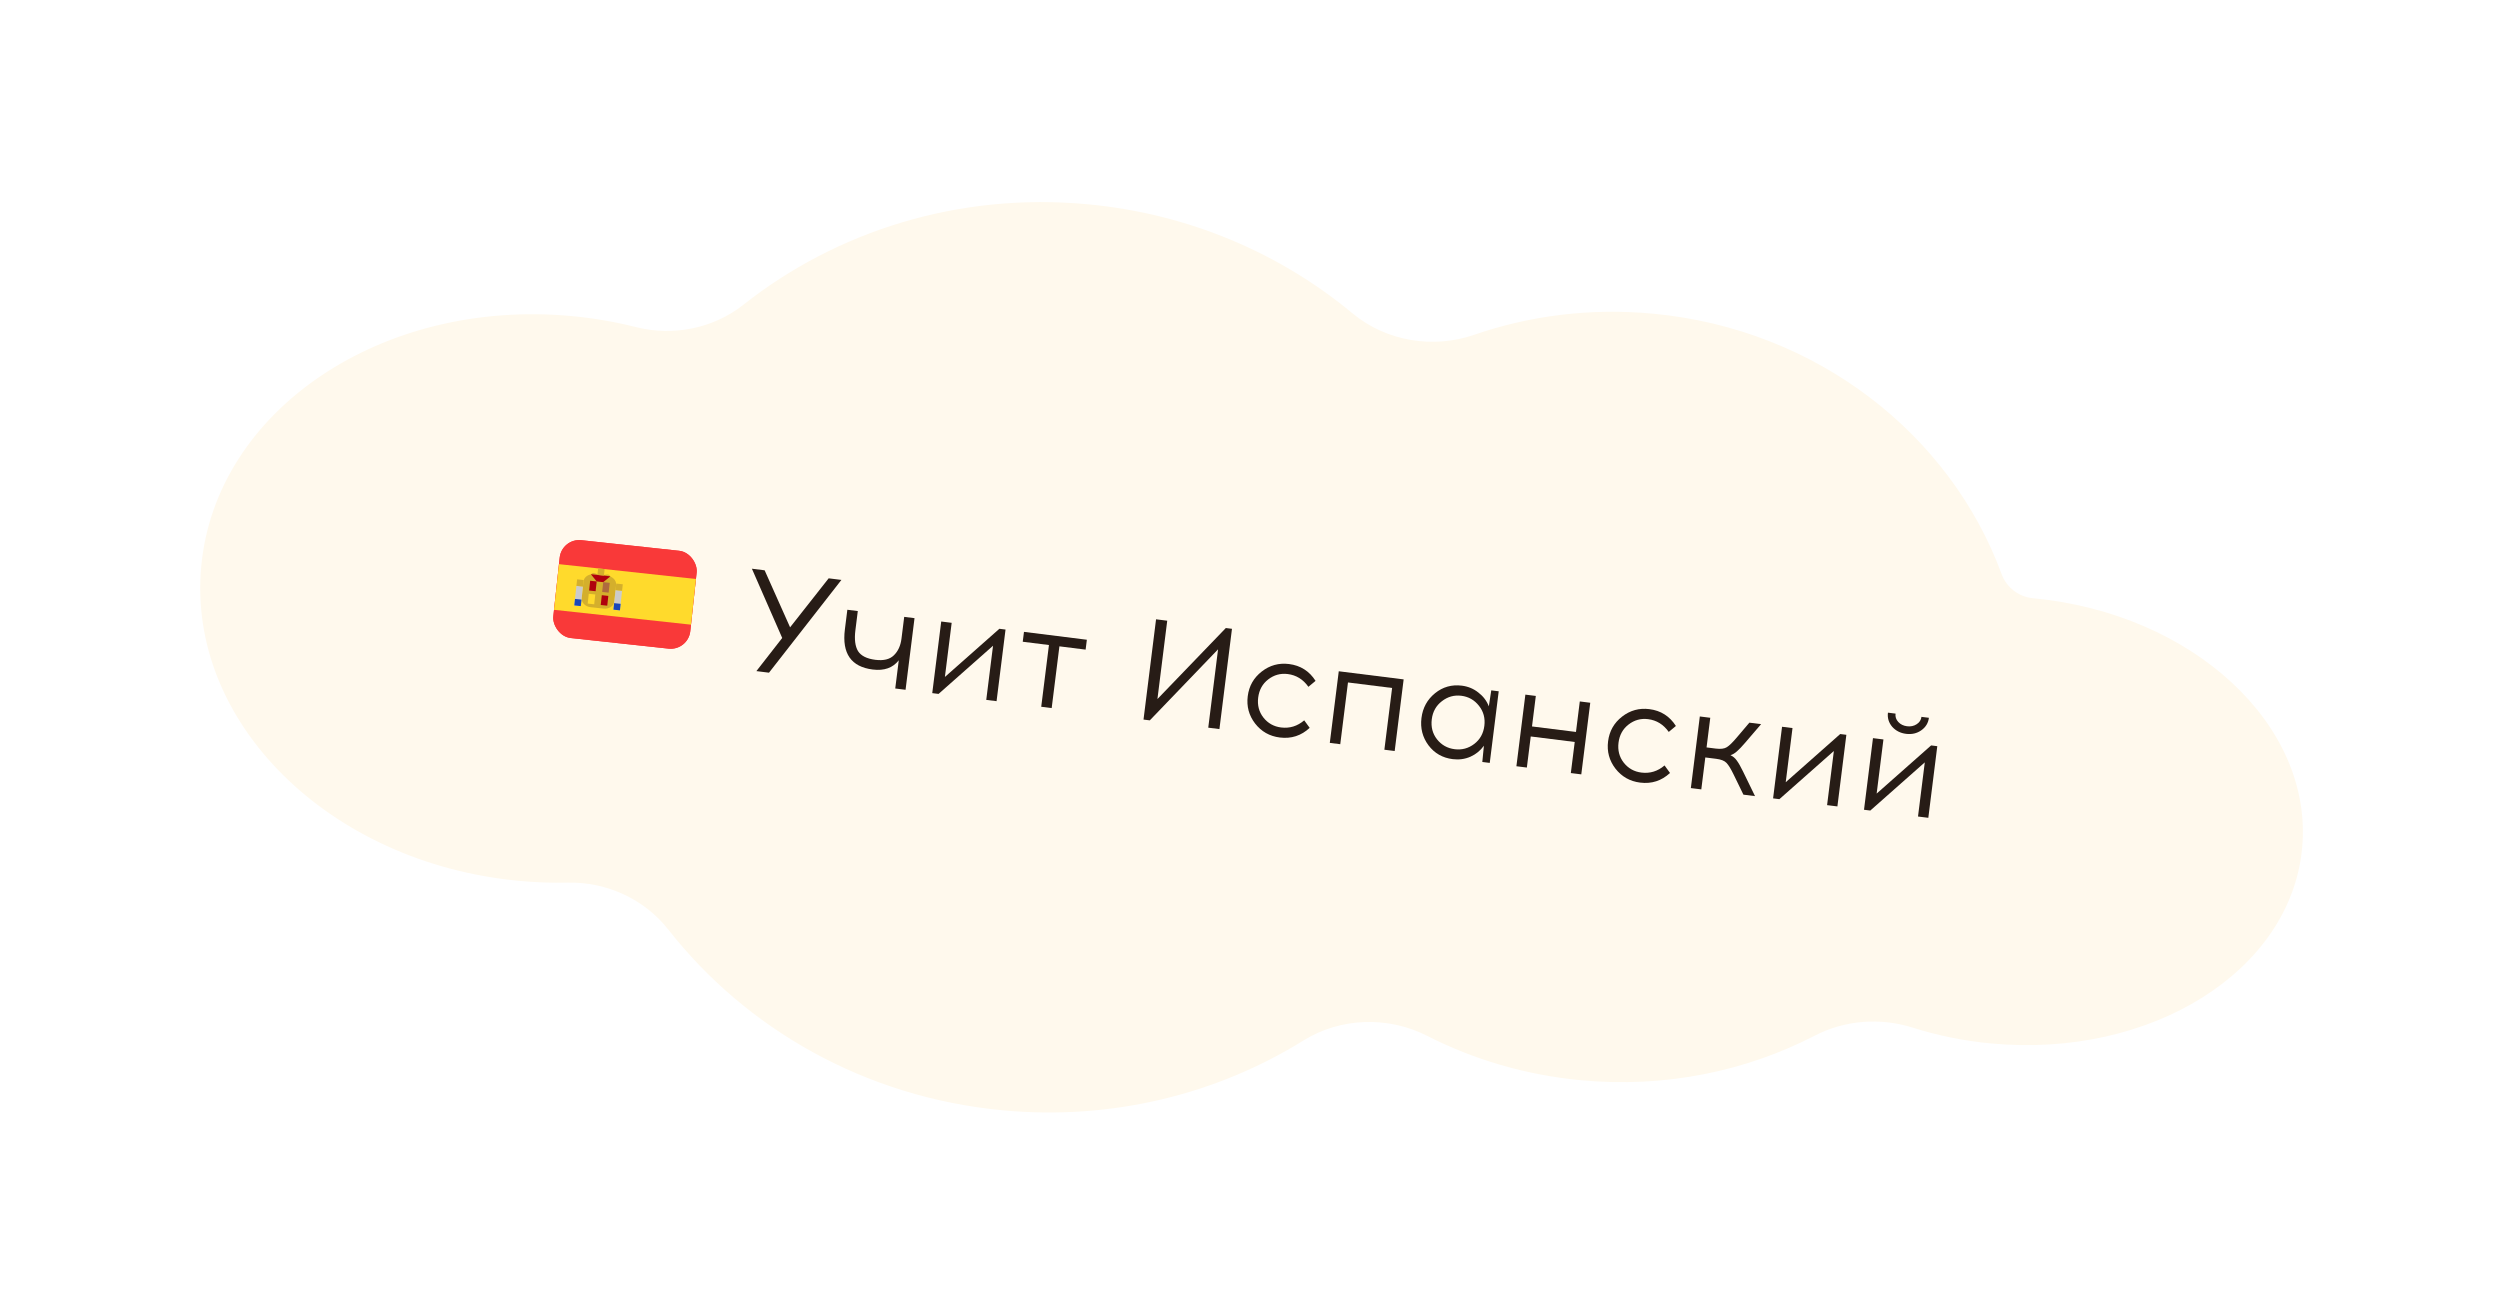 <?xml version="1.0" encoding="UTF-8"?> <svg xmlns="http://www.w3.org/2000/svg" width="381" height="200" viewBox="0 0 381 200" fill="none"><g filter="url(#filter0_d_26_556)"><path d="M165.803 31.134C146.056 29.274 127.449 35.256 113.301 46.44C108.72 50.062 102.593 51.287 96.932 49.853C93.798 49.06 90.54 48.492 87.184 48.176C58.212 45.446 32.911 62.501 30.672 86.267C28.433 110.032 50.104 131.511 79.075 134.241C81.596 134.479 84.09 134.566 86.542 134.512C92.453 134.381 98.211 137.026 101.86 141.678C113.685 156.759 131.775 167.228 152.794 169.208C169.593 170.791 185.566 166.698 198.671 158.556C204.312 155.051 211.566 154.84 217.483 157.856C224.555 161.46 232.471 163.829 240.936 164.627C253.808 165.84 266.111 163.246 276.607 157.814C281.187 155.443 286.601 155.06 291.517 156.618C295.262 157.805 299.253 158.628 303.42 159.021C327.845 161.322 349.077 147.998 350.842 129.26C352.608 110.523 334.238 93.468 309.813 91.167V91.167C307.653 90.963 305.791 89.526 305.043 87.489C297.258 66.306 277.007 50.169 251.942 47.807C242.358 46.904 233.089 48.112 224.647 51.03C218.379 53.197 211.234 52.001 206.133 47.763C195.164 38.651 181.277 32.592 165.803 31.134Z" fill="#FFF9ED"></path></g><path d="M117.194 102.518L115.273 102.277L119.209 97.227L114.588 86.671L116.531 86.915L120.41 95.604L126.289 88.136L128.231 88.379L117.194 102.518Z" fill="#271C16"></path><path d="M138.007 105.123L136.435 104.926L136.973 100.626C136.074 101.784 134.752 102.254 133.005 102.036C129.716 101.624 128.3 99.592 128.758 95.939L129.135 92.927L130.728 93.126L130.362 96.051C130.189 97.434 130.323 98.493 130.763 99.228C131.219 99.95 132.102 100.393 133.412 100.557C134.664 100.714 135.602 100.484 136.226 99.867C136.864 99.252 137.251 98.406 137.386 97.329L137.801 94.011L139.373 94.208L138.007 105.123Z" fill="#271C16"></path><path d="M151.877 106.859L150.305 106.662L151.338 98.411L143.036 105.753L142.075 105.632L143.442 94.718L145.035 94.917L144.002 103.169L152.304 95.827L153.243 95.944L151.877 106.859Z" fill="#271C16"></path><path d="M161.454 98.502L160.276 107.911L158.683 107.711L159.86 98.302L155.866 97.802L156.054 96.296L165.637 97.496L165.449 99.002L161.454 98.502Z" fill="#271C16"></path><path d="M185.84 111.111L184.138 110.897L185.632 98.957L175.231 109.783L174.271 109.662L176.183 94.382L177.886 94.595L176.392 106.535L186.815 95.712L187.753 95.83L185.84 111.111Z" fill="#271C16"></path><path d="M196.445 101.197C198.191 101.416 199.54 102.272 200.491 103.765L199.402 104.671C198.599 103.536 197.549 102.887 196.254 102.725C195.148 102.587 194.153 102.861 193.268 103.549C192.401 104.223 191.894 105.143 191.748 106.307C191.602 107.471 191.867 108.487 192.542 109.355C193.231 110.225 194.129 110.729 195.235 110.867C196.544 111.031 197.721 110.669 198.763 109.779L199.595 110.925C198.307 112.124 196.79 112.614 195.043 112.396C193.486 112.201 192.23 111.489 191.275 110.261C190.335 109.035 189.961 107.65 190.154 106.108C190.349 104.55 191.061 103.294 192.289 102.34C193.517 101.385 194.902 101.004 196.445 101.197Z" fill="#271C16"></path><path d="M212.55 114.454L210.978 114.257L212.156 104.849L205.432 104.007L204.255 113.416L202.661 113.216L204.027 102.301L213.916 103.539L212.55 114.454Z" fill="#271C16"></path><path d="M227.038 116.267L225.903 116.125L226.146 113.65C225.625 114.383 224.942 114.941 224.096 115.323C223.252 115.69 222.35 115.814 221.389 115.693C219.847 115.5 218.619 114.8 217.706 113.592C216.795 112.369 216.437 110.979 216.631 109.422C216.826 107.865 217.516 106.606 218.7 105.646C219.885 104.685 221.248 104.302 222.791 104.495C223.737 104.613 224.573 104.962 225.299 105.54C226.041 106.106 226.574 106.808 226.897 107.647L227.269 105.21L228.404 105.353L227.038 116.267ZM218.997 112.667C219.686 113.536 220.584 114.04 221.69 114.179C222.796 114.317 223.79 114.05 224.672 113.377C225.555 112.704 226.069 111.786 226.215 110.621C226.36 109.457 226.089 108.44 225.399 107.57C224.712 106.686 223.815 106.175 222.709 106.036C221.617 105.9 220.63 106.175 219.745 106.863C218.863 107.536 218.349 108.454 218.203 109.619C218.057 110.783 218.322 111.799 218.997 112.667Z" fill="#271C16"></path><path d="M240.988 118.014L239.395 117.814L239.988 113.077L233.286 112.238L232.693 116.975L231.099 116.776L232.466 105.861L234.059 106.06L233.477 110.71L240.179 111.549L240.761 106.899L242.355 107.099L240.988 118.014Z" fill="#271C16"></path><path d="M251.36 108.071C253.107 108.289 254.455 109.146 255.407 110.639L254.318 111.545C253.514 110.41 252.464 109.761 251.169 109.599C250.063 109.46 249.068 109.735 248.184 110.423C247.316 111.097 246.809 112.017 246.663 113.181C246.517 114.345 246.782 115.361 247.457 116.229C248.146 117.099 249.044 117.603 250.15 117.741C251.46 117.905 252.636 117.543 253.678 116.653L254.51 117.799C253.222 118.998 251.705 119.488 249.959 119.269C248.401 119.075 247.145 118.363 246.19 117.135C245.25 115.909 244.877 114.524 245.07 112.982C245.265 111.424 245.976 110.168 247.204 109.213C248.432 108.259 249.818 107.878 251.36 108.071Z" fill="#271C16"></path><path d="M265.697 121.106L264.251 118.132C263.806 117.204 263.426 116.58 263.111 116.26C262.811 115.941 262.29 115.736 261.548 115.643L259.888 115.435L259.279 120.303L257.686 120.104L259.052 109.189L260.645 109.388L260.08 113.907L261.499 114.085C262.241 114.178 262.797 114.107 263.166 113.872C263.55 113.639 264.072 113.128 264.733 112.339L266.605 110.134L268.395 110.358L265.955 113.201C265.453 113.789 265.036 114.224 264.705 114.508C264.388 114.794 264.061 114.989 263.722 115.095C264.101 115.26 264.422 115.53 264.686 115.903C264.964 116.277 265.285 116.842 265.649 117.597L267.465 121.328L265.697 121.106Z" fill="#271C16"></path><path d="M280.02 122.899L278.448 122.703L279.481 114.451L271.178 121.793L270.218 121.672L271.584 110.758L273.178 110.957L272.145 119.209L280.447 111.867L281.386 111.984L280.02 122.899Z" fill="#271C16"></path><path d="M292.795 111.306C292.131 111.77 291.362 111.947 290.489 111.838C289.616 111.729 288.908 111.367 288.364 110.752C287.836 110.124 287.623 109.41 287.723 108.609L288.88 108.754C288.82 109.234 288.959 109.658 289.297 110.026C289.635 110.393 290.081 110.612 290.634 110.681C291.187 110.75 291.673 110.648 292.091 110.376C292.524 110.105 292.771 109.729 292.831 109.249L293.966 109.391C293.866 110.191 293.476 110.83 292.795 111.306ZM293.876 124.634L292.304 124.437L293.337 116.185L285.035 123.527L284.075 123.407L285.441 112.492L287.035 112.692L286.002 120.943L294.304 113.601L295.242 113.719L293.876 124.634Z" fill="#271C16"></path><g clip-path="url(#clip0_26_556)"><rect x="85.617" y="82" width="21" height="15" rx="3" transform="rotate(6.189 85.617 82)" fill="#F93939"></rect><path d="M104.506 84.048L87.606 82.216C86.507 82.097 85.521 82.89 85.402 83.988L84.216 94.924C84.097 96.022 84.89 97.009 85.988 97.128L102.889 98.961C103.987 99.08 104.974 98.286 105.093 97.188L106.279 86.252C106.398 85.154 105.605 84.168 104.506 84.048Z" fill="#F93939"></path><path fill-rule="evenodd" clip-rule="evenodd" d="M85.186 85.977L106.063 88.241L105.308 95.2L84.431 92.936L85.186 85.977Z" fill="#FFDA2C"></path><path fill-rule="evenodd" clip-rule="evenodd" d="M93.894 89.156L93.623 91.661C93.547 92.357 92.819 92.842 91.996 92.752L90.007 92.537C89.186 92.446 88.577 91.813 88.652 91.12L88.924 88.615C88.985 88.046 89.482 87.619 90.111 87.532C90.352 87.035 90.871 87.56 91.545 87.633C92.223 87.706 92.837 87.307 92.966 87.842C93.56 88.067 93.956 88.591 93.894 89.156Z" fill="#D4AF2C"></path><path fill-rule="evenodd" clip-rule="evenodd" d="M93.81 89.93L94.804 90.037L94.481 93.02L93.486 92.912L93.81 89.93ZM87.845 89.283L88.839 89.391L88.516 92.373L87.521 92.265L87.845 89.283Z" fill="#CBCBCB"></path><path fill-rule="evenodd" clip-rule="evenodd" d="M93.594 91.918L94.588 92.026L94.48 93.02L93.486 92.912L93.594 91.918ZM87.629 91.271L88.623 91.379L88.515 92.373L87.521 92.265L87.629 91.271Z" fill="#1A47B8"></path><path fill-rule="evenodd" clip-rule="evenodd" d="M93.918 88.935L94.912 89.043L94.805 90.037L93.81 89.93L93.918 88.935ZM87.953 88.288L88.947 88.396L88.84 89.39L87.845 89.283L87.953 88.288Z" fill="#D4AF2C"></path><path fill-rule="evenodd" clip-rule="evenodd" d="M89.941 88.504L90.936 88.612L90.774 90.103L89.78 89.995L89.941 88.504ZM91.714 90.708L92.708 90.816L92.547 92.307L91.552 92.199L91.714 90.708Z" fill="#AF010D"></path><path fill-rule="evenodd" clip-rule="evenodd" d="M89.726 90.492L90.72 90.6L90.558 92.091L89.564 91.984L89.726 90.492Z" fill="#FFDA2C"></path><path fill-rule="evenodd" clip-rule="evenodd" d="M91.93 88.72L92.924 88.828L92.762 90.319L91.768 90.211L91.93 88.72Z" fill="#AE6A3E"></path><path fill-rule="evenodd" clip-rule="evenodd" d="M90.935 88.612L90.049 87.51L93.031 87.833L91.929 88.72L90.935 88.612Z" fill="#AF010D"></path><path fill-rule="evenodd" clip-rule="evenodd" d="M91.151 86.624L92.145 86.731L92.038 87.725L91.044 87.618L91.151 86.624Z" fill="#D4AF2C"></path></g><defs><filter id="filter0_d_26_556" x="0.513" y="0.799" width="380.447" height="198.745" filterUnits="userSpaceOnUse" color-interpolation-filters="sRGB"><feFlood flood-opacity="0" result="BackgroundImageFix"></feFlood><feColorMatrix in="SourceAlpha" type="matrix" values="0 0 0 0 0 0 0 0 0 0 0 0 0 0 0 0 0 0 127 0" result="hardAlpha"></feColorMatrix><feOffset></feOffset><feGaussianBlur stdDeviation="15"></feGaussianBlur><feComposite in2="hardAlpha" operator="out"></feComposite><feColorMatrix type="matrix" values="0 0 0 0 1 0 0 0 0 0.912 0 0 0 0 0.707 0 0 0 1 0"></feColorMatrix><feBlend mode="normal" in2="BackgroundImageFix" result="effect1_dropShadow_26_556"></feBlend><feBlend mode="normal" in="SourceGraphic" in2="effect1_dropShadow_26_556" result="shape"></feBlend></filter><clipPath id="clip0_26_556"><rect x="85.617" y="82" width="21" height="15" rx="3" transform="rotate(6.189 85.617 82)" fill="white"></rect></clipPath></defs></svg> 